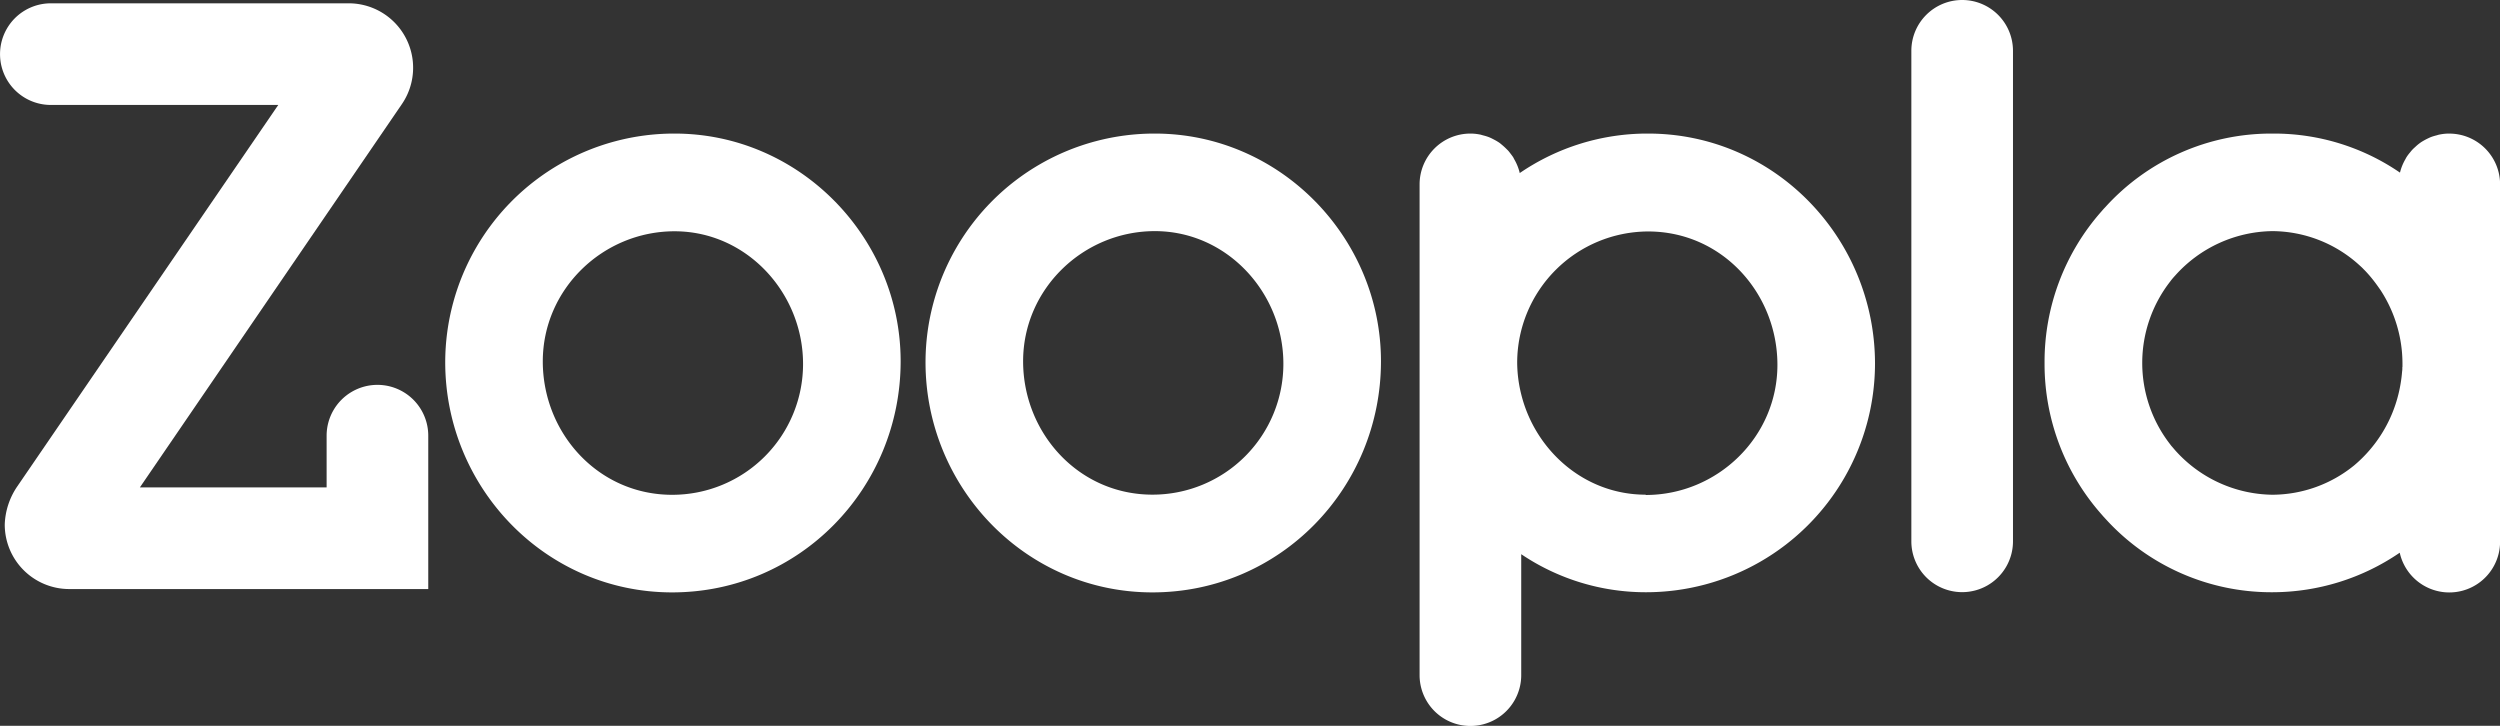 <svg xmlns="http://www.w3.org/2000/svg" viewBox="0 0 822.05 238.66"><rect x="0" y="0" width="822.05" height="238.66" fill="#333333" stroke="none"/><defs><style>.cls-1{fill:#fff;}</style></defs><title>logo_zoopla_whiteAsset 1</title><g id="Layer_2" data-name="Layer 2"><g id="Layer_1-2" data-name="Layer 1"><path class="cls-1" d="M805.33,43.92a16.33,16.33,0,0,0-3.15.32c-.35.06-.68.18-1,.27a15.78,15.78,0,0,0-1.92.59c-.39.16-.77.35-1.15.53s-1,.52-1.51.82-.78.51-1.16.79a13.68,13.68,0,0,0-1.17,1c-.38.34-.76.68-1.11,1.06s-.56.68-.84,1a13.39,13.39,0,0,0-1,1.36c-.17.27-.3.56-.46.83a16.5,16.5,0,0,0-1.7,4.27A73.2,73.2,0,0,0,747.7,43.92h-.8A73.64,73.64,0,0,0,692.37,68l-.62.66c-.26.28-.5.58-.76.87a74.64,74.64,0,0,0-18.7,49.51c0,.09,0,.18,0,.27s0,.18,0,.27A74.66,74.66,0,0,0,691,169.11l.76.87.62.67a73.7,73.7,0,0,0,54.53,24.09h.32a74.21,74.21,0,0,0,41.85-13,16.7,16.7,0,0,0,33-3.72V60.64h0a16.71,16.71,0,0,0-16.72-16.71m-15.42,76.74c0,.5,0,1-.08,1.48a46.54,46.54,0,0,1-1.21,7.47A44.44,44.44,0,0,1,774.13,153a42.81,42.81,0,0,1-26.89,9.68A43.54,43.54,0,0,1,715.18,148c-.42-.49-.85-1-1.25-1.45-.09-.11-.17-.23-.26-.35a43.59,43.59,0,0,1,0-53.72c.09-.12.17-.24.26-.35.4-.5.83-1,1.25-1.45A43.57,43.57,0,0,1,747.26,76a42.8,42.8,0,0,1,28.45,11.1c.48.44,1,.89,1.43,1.36.28.28.57.57.85.87a43.05,43.05,0,0,1,2.82,3.35c.69.9,1.34,1.84,2,2.78l.35.55a44.23,44.23,0,0,1,6.82,23.35c0,.43,0,.85,0,1.28"/><path class="cls-1" d="M146.4,119.06a75.27,75.27,0,0,1,75.41-75.14c41.18,0,74.34,34.22,74.34,74.87,0,41.72-33.16,76-75.14,76-41.72,0-74.61-34.5-74.61-75.68m117.66.54c0-23.26-18.45-43.6-42.25-43.6-23.54,0-43.33,19-43.33,42.79,0,23.54,18.19,43.86,42.53,43.86a43,43,0,0,0,43.05-43.05"/><path class="cls-1" d="M304.33,119.06a75.27,75.27,0,0,1,75.41-75.14c41.19,0,74.35,34.22,74.35,74.87,0,41.72-33.16,76-75.15,76-41.71,0-74.61-34.5-74.61-75.68M422,119.6C422,96.34,403.55,76,379.74,76c-23.53,0-43.32,19-43.32,42.79,0,23.54,18.19,43.86,42.52,43.86A43,43,0,0,0,422,119.6"/><path class="cls-1" d="M645.2,0a16.71,16.71,0,0,0-16.71,16.71v0h0V178a16.71,16.71,0,1,0,33.42,0v0h0V16.71A16.71,16.71,0,0,0,645.2,0"/><path class="cls-1" d="M541.86,43.92a74.28,74.28,0,0,0-42.16,13,.93.93,0,0,1,0-.13,16.6,16.6,0,0,0-1.72-4.3c-.16-.27-.28-.57-.45-.84-.31-.47-.67-.91-1-1.35s-.54-.7-.85-1-.72-.72-1.1-1.06-.77-.67-1.17-1-.77-.55-1.16-.79-1-.56-1.51-.82-.77-.37-1.16-.53a15.26,15.26,0,0,0-1.92-.59c-.33-.09-.67-.21-1-.27a16.44,16.44,0,0,0-3.16-.32,16.71,16.71,0,0,0-16.71,16.71h0V222a16.71,16.71,0,1,0,33.42,0h0V182.23a73.19,73.19,0,0,0,40.92,12.51,75.27,75.27,0,0,0,75.41-75.14c0-41.19-32.89-75.68-74.61-75.68m-.8,118.74c-20.1,0-36.34-14.52-40.92-33a44,44,0,0,1-1.33-10.55,43.21,43.21,0,0,1,43.05-43c24.33,0,42.52,20.32,42.52,43.86,0,23.8-19.79,42.79-43.32,42.79"/><path class="cls-1" d="M140.82,143.26a16.71,16.71,0,0,0-33.42,0v17H46l86.13-126A21.19,21.19,0,0,0,114.92,1.09l-98.2,0h0a16.71,16.71,0,1,0,0,33.42H91.5L5.64,160a23.61,23.61,0,0,0-4.08,12.48,21.21,21.21,0,0,0,21.21,21.21H140.82Z"/></g></g></svg>
